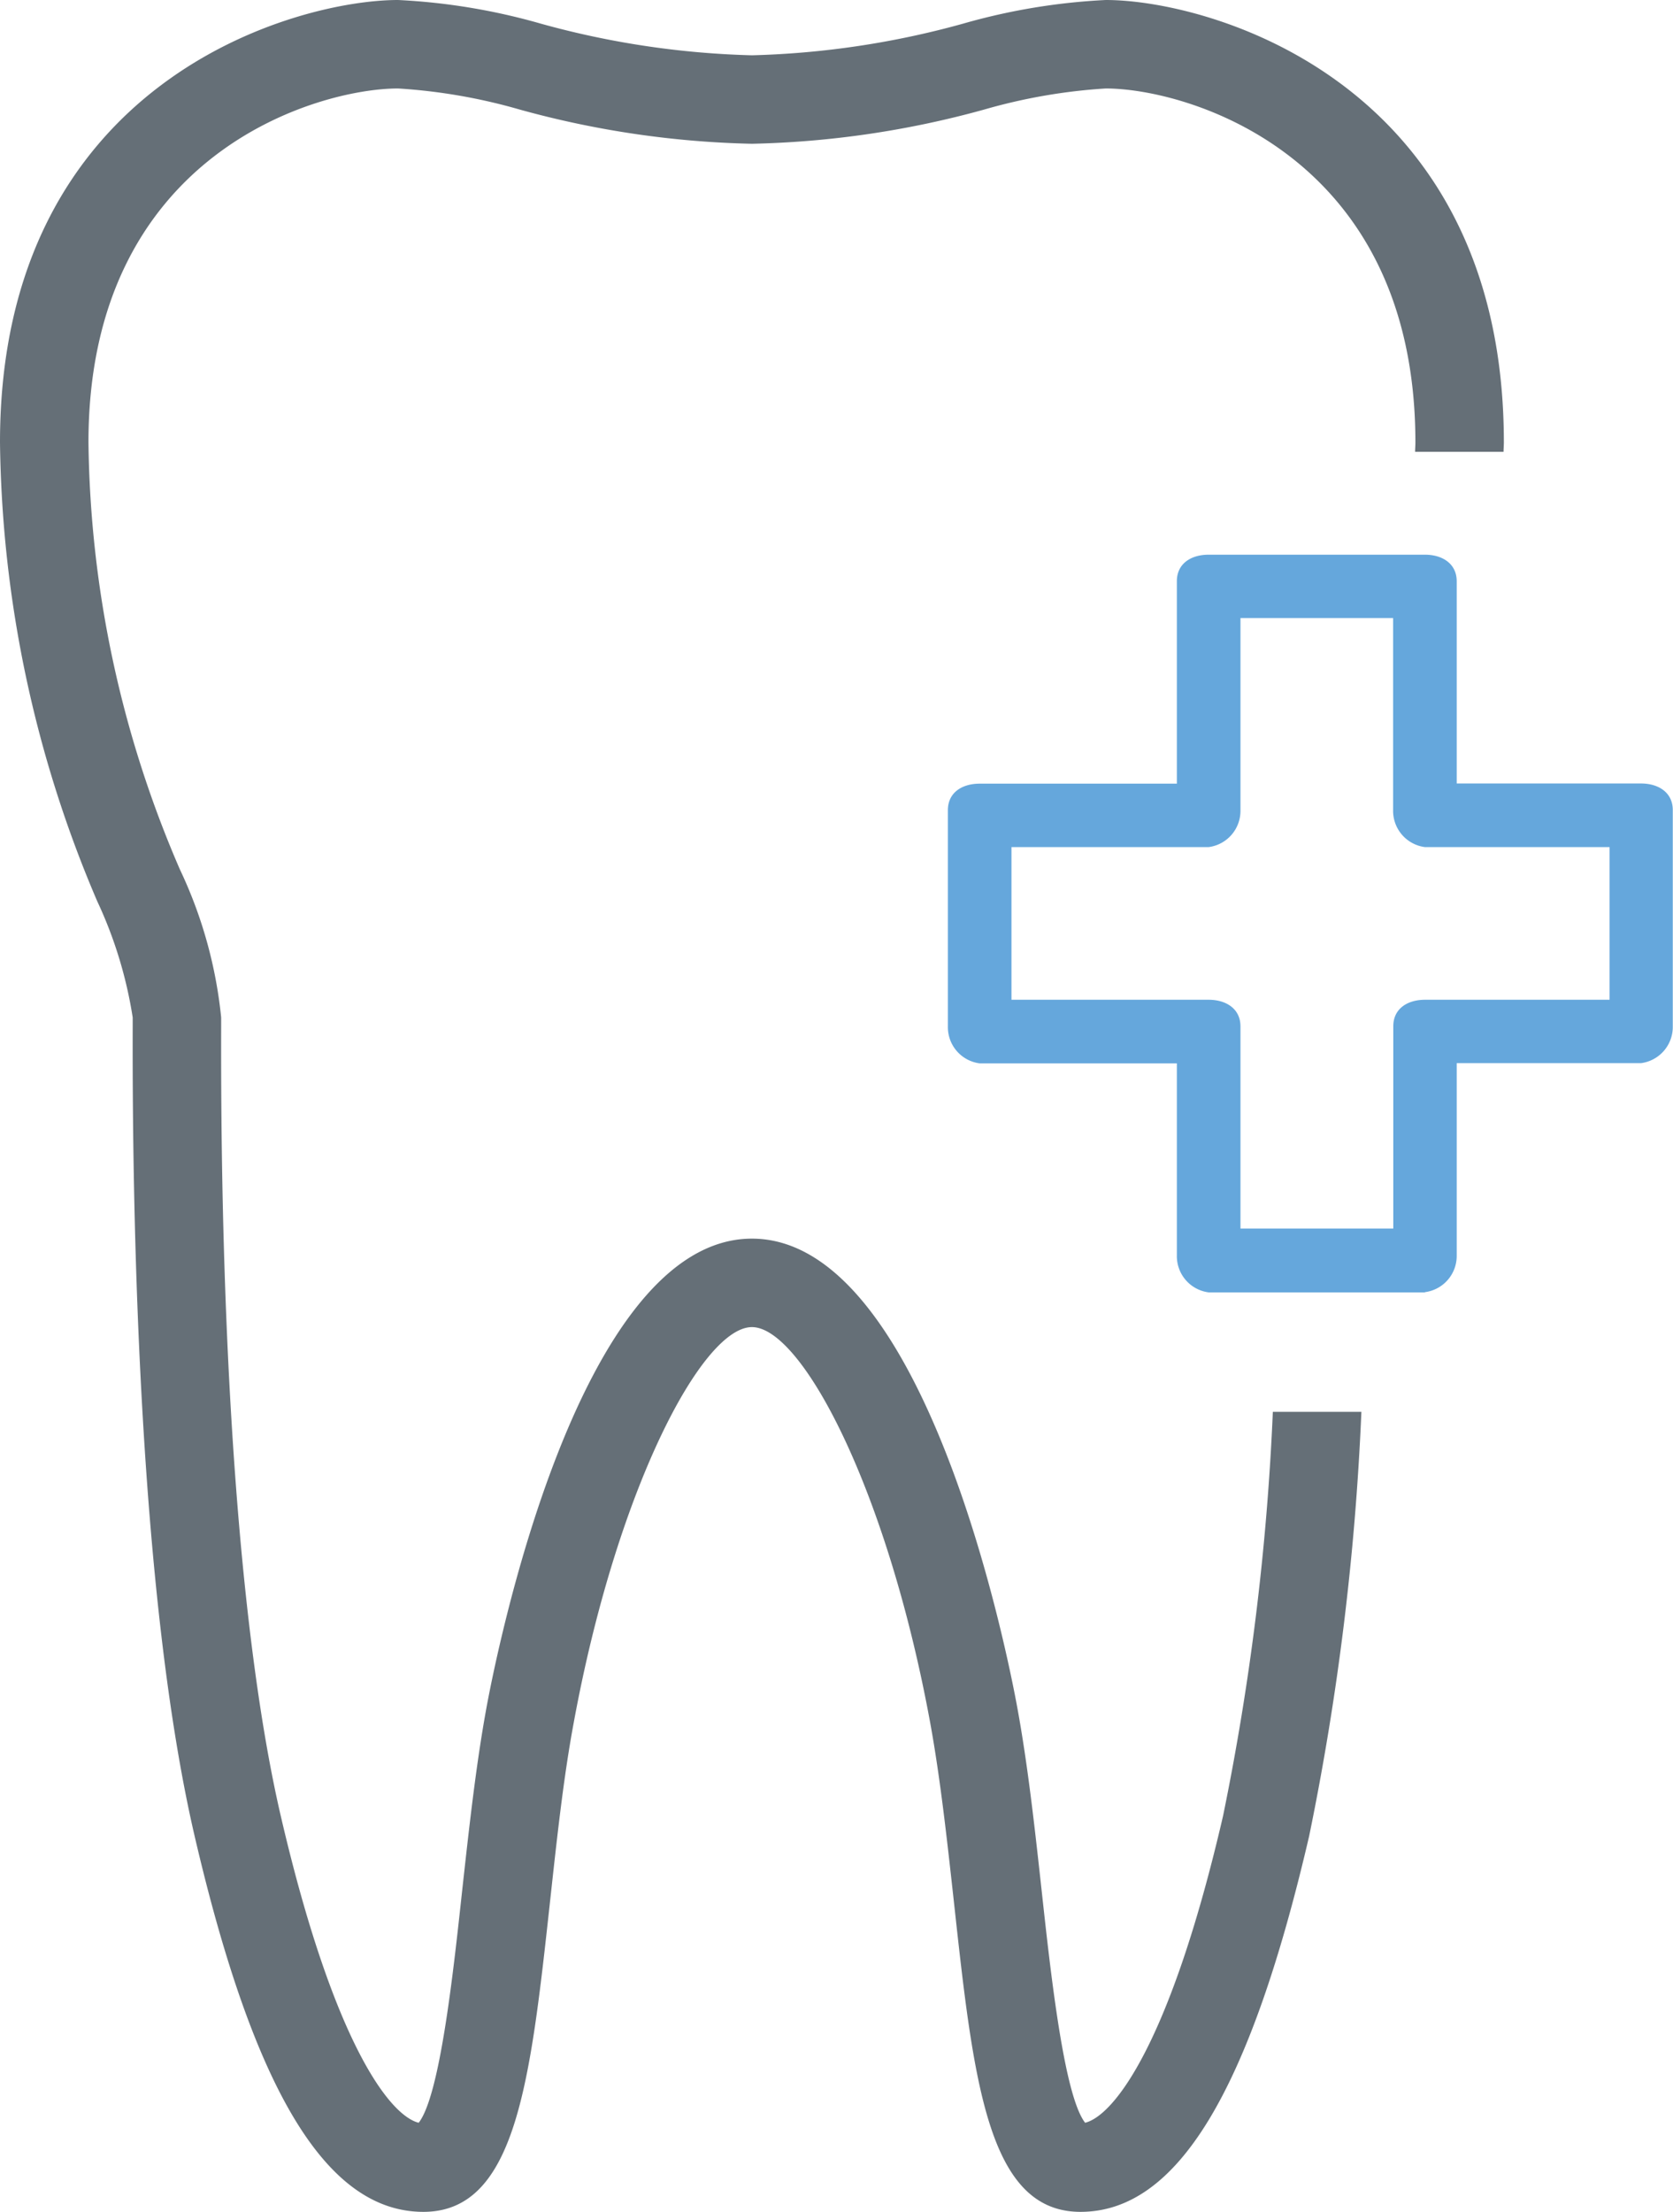 <svg id="our-services-8" xmlns="http://www.w3.org/2000/svg" xmlns:xlink="http://www.w3.org/1999/xlink" width="37.824" height="50" viewBox="0 0 37.824 50">
  <defs>
    <clipPath id="clip-path">
      <rect id="Rectangle_231" data-name="Rectangle 231" width="37.824" height="50" fill="#656f77"/>
    </clipPath>
  </defs>
  <g id="Group_506" data-name="Group 506" clip-path="url(#clip-path)">
    <path id="Path_3258" data-name="Path 3258" d="M28.777,31.915a57.718,57.718,0,0,1-1.126,9.137c-1.2,5.184-2.478,6.776-3.118,6.934-.475-.609-.777-3.365-.979-5.213-.154-1.4-.312-2.854-.556-4.18C22.8,37.509,20.945,28,17,28s-5.8,9.509-6,10.593c-.243,1.326-.4,2.777-.555,4.18-.2,1.848-.5,4.6-.979,5.213-.64-.158-1.913-1.75-3.118-6.934C5.459,37.219,4.98,30.888,5,23.225V23a10.168,10.168,0,0,0-.933-3.346A24.975,24.975,0,0,1,2,10C2,3.47,7.184,2,9,2a12.738,12.738,0,0,1,2.755.478A21.328,21.328,0,0,0,17,3.25a21.337,21.337,0,0,0,5.246-.772A12.74,12.74,0,0,1,25,2c1.817,0,7,1.47,7,8,0,.074-.006.14-.007.213h2c0-.073.007-.139.007-.213,0-8.163-6.665-10-9-10a14.189,14.189,0,0,0-3.224.534A19.676,19.676,0,0,1,17,1.25,19.675,19.675,0,0,1,12.225.534,14.2,14.2,0,0,0,9,0C6.665,0,0,1.837,0,10A27.081,27.081,0,0,0,2.2,20.377,9.692,9.692,0,0,1,3,23v.219c-.012,4.525.154,12.917,1.4,18.286C5.749,47.3,7.392,50,9.573,50c2.094,0,2.417-2.94,2.862-7.01.15-1.367.3-2.782.534-4.037C13.936,33.677,15.87,30,17,30s3.065,3.677,4.032,8.953c.229,1.255.383,2.67.534,4.037.445,4.07.767,7.01,2.862,7.01,2.181,0,3.823-2.7,5.17-8.495a60.278,60.278,0,0,0,1.181-9.59Z" fill="#656f77"/>
    <path id="Path_3259" data-name="Path 3259" d="M32.215,29.215H27.326a.825.825,0,0,1-.719-.833V24.038H22.149a.825.825,0,0,1-.719-.833v-4.89c0-.4.322-.6.719-.6h4.458V13.139c0-.4.322-.6.719-.6h4.889c.4,0,.719.207.719.6v4.572H37.1c.4,0,.719.207.719.6V23.2a.825.825,0,0,1-.719.833H32.934v4.344a.825.825,0,0,1-.719.833m-4.17-1.438H31.5V23.2c0-.4.322-.6.719-.6h4.171V19.149H32.215a.826.826,0,0,1-.719-.834V13.972H28.045v4.343a.826.826,0,0,1-.719.834H22.868V22.6h4.458c.4,0,.719.208.719.6Z" fill="#65a7dc"/>
  </g>
</svg>
